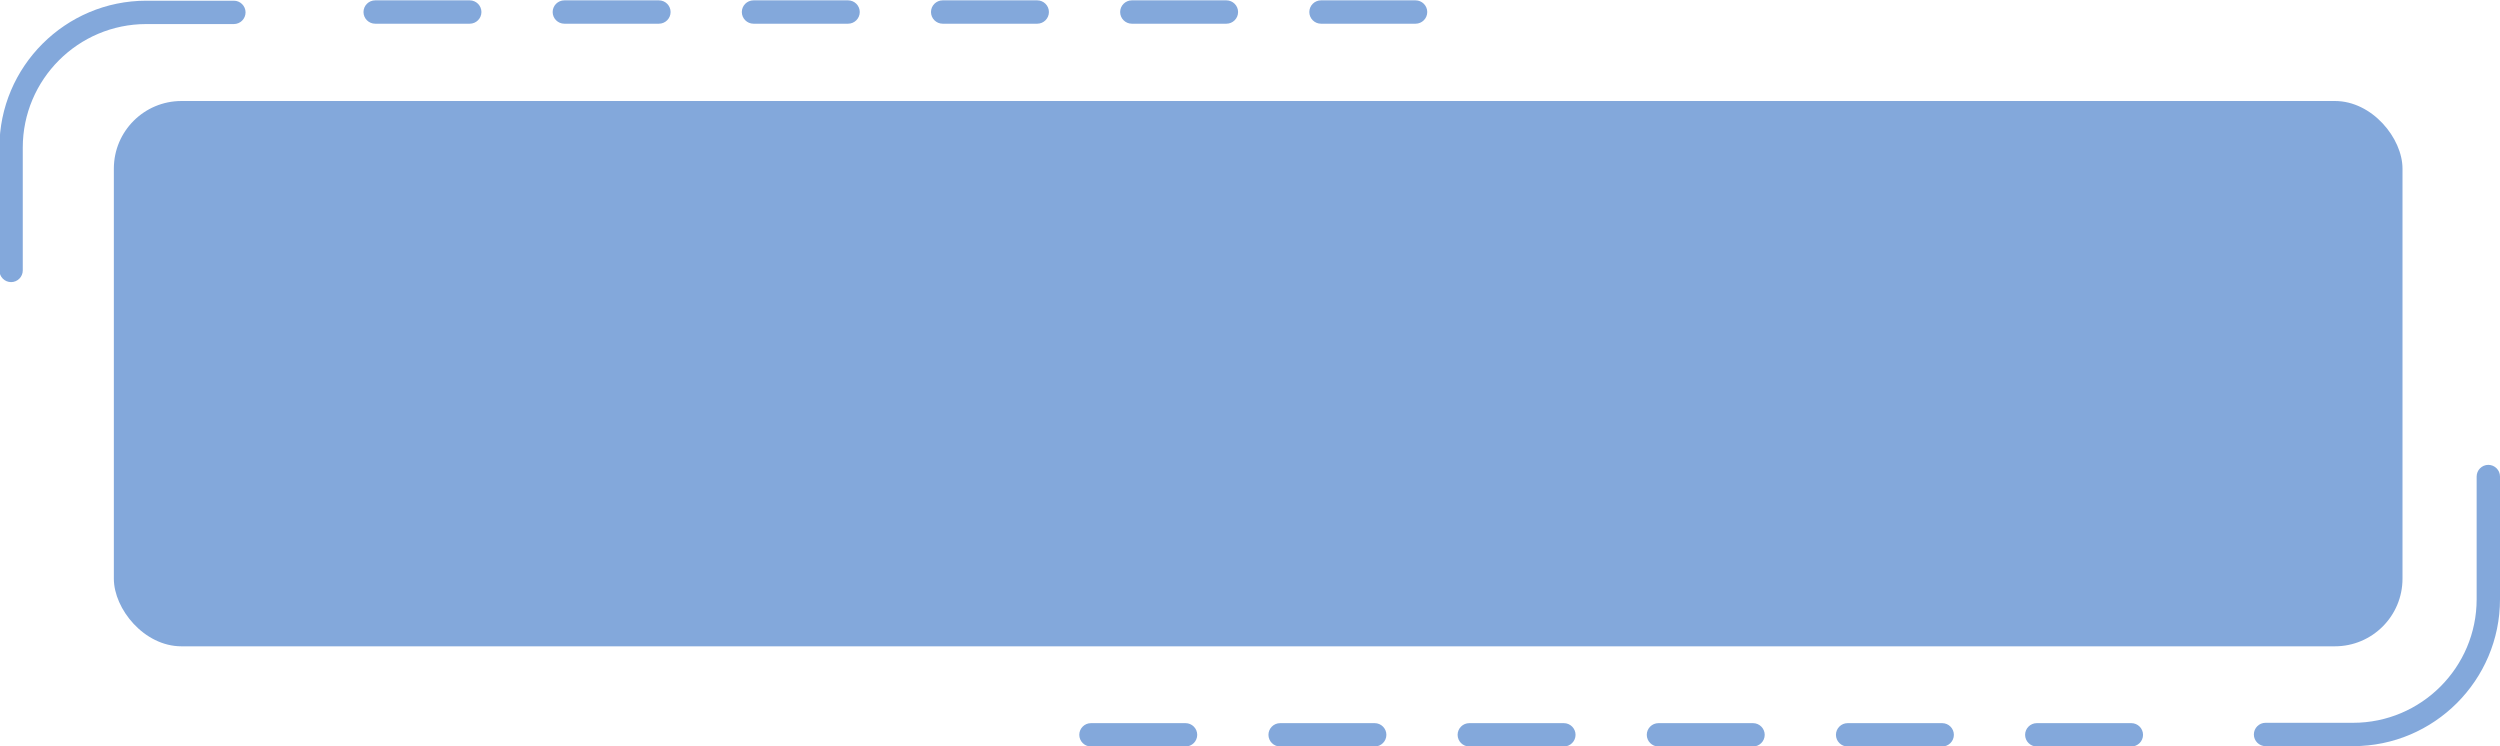 <?xml version="1.0" encoding="UTF-8" standalone="no"?><svg xmlns="http://www.w3.org/2000/svg" xmlns:xlink="http://www.w3.org/1999/xlink" fill="#000000" height="63.9" preserveAspectRatio="xMidYMid meet" version="1" viewBox="19.4 18.4 214.1 63.9" width="214.1" zoomAndPan="magnify"><g id="change1_1"><rect fill="#83a8db" height="46.7" rx="5.79" ry="5.79" width="196" x="29.15" y="27.05"/></g><g id="change1_2"><path d="m20.35,42.56c-.55,0-1-.45-1-1v-10.52c0-6.94,5.65-12.58,12.58-12.58h7.5c.55,0,1,.45,1,1s-.45,1-1,1h-7.5c-5.84,0-10.58,4.75-10.58,10.58v10.52c0,.55-.45,1-1,1Z" fill="#83a8db"/></g><g id="change1_3"><path d="m220.92,82.3h-7.5c-.55,0-1-.45-1-1s.45-1,1-1h7.5c5.84,0,10.58-4.75,10.58-10.58v-10.51c0-.55.45-1,1-1s1,.45,1,1v10.51c0,6.94-5.65,12.58-12.58,12.58Z" fill="#83a8db"/></g><g id="change1_4"><path d="m201.93,82.33h-8.1c-.55,0-1-.45-1-1s.45-1,1-1h8.1c.55,0,1,.45,1,1s-.45,1-1,1Zm-16.2,0h-8.1c-.55,0-1-.45-1-1s.45-1,1-1h8.1c.55,0,1,.45,1,1s-.45,1-1,1Zm-16.2,0h-8.1c-.55,0-1-.45-1-1s.45-1,1-1h8.1c.55,0,1,.45,1,1s-.45,1-1,1Zm-16.2,0h-8.1c-.55,0-1-.45-1-1s.45-1,1-1h8.1c.55,0,1,.45,1,1s-.45,1-1,1Zm-16.2,0h-8.1c-.55,0-1-.45-1-1s.45-1,1-1h8.1c.55,0,1,.45,1,1s-.45,1-1,1Zm-16.2,0h-8.1c-.55,0-1-.45-1-1s.45-1,1-1h8.1c.55,0,1,.45,1,1s-.45,1-1,1Z" fill="#83a8db"/></g><g id="change1_5"><path d="m140.63,20.43h-8.1c-.55,0-1-.45-1-1s.45-1,1-1h8.1c.55,0,1,.45,1,1s-.45,1-1,1Zm-16.2,0h-8.1c-.55,0-1-.45-1-1s.45-1,1-1h8.1c.55,0,1,.45,1,1s-.45,1-1,1Zm-16.2,0h-8.1c-.55,0-1-.45-1-1s.45-1,1-1h8.1c.55,0,1,.45,1,1s-.45,1-1,1Zm-16.2,0h-8.1c-.55,0-1-.45-1-1s.45-1,1-1h8.1c.55,0,1,.45,1,1s-.45,1-1,1Zm-16.2,0h-8.1c-.55,0-1-.45-1-1s.45-1,1-1h8.1c.55,0,1,.45,1,1s-.45,1-1,1Zm-16.2,0h-8.1c-.55,0-1-.45-1-1s.45-1,1-1h8.1c.55,0,1,.45,1,1s-.45,1-1,1Z" fill="#83a8db"/></g></svg>